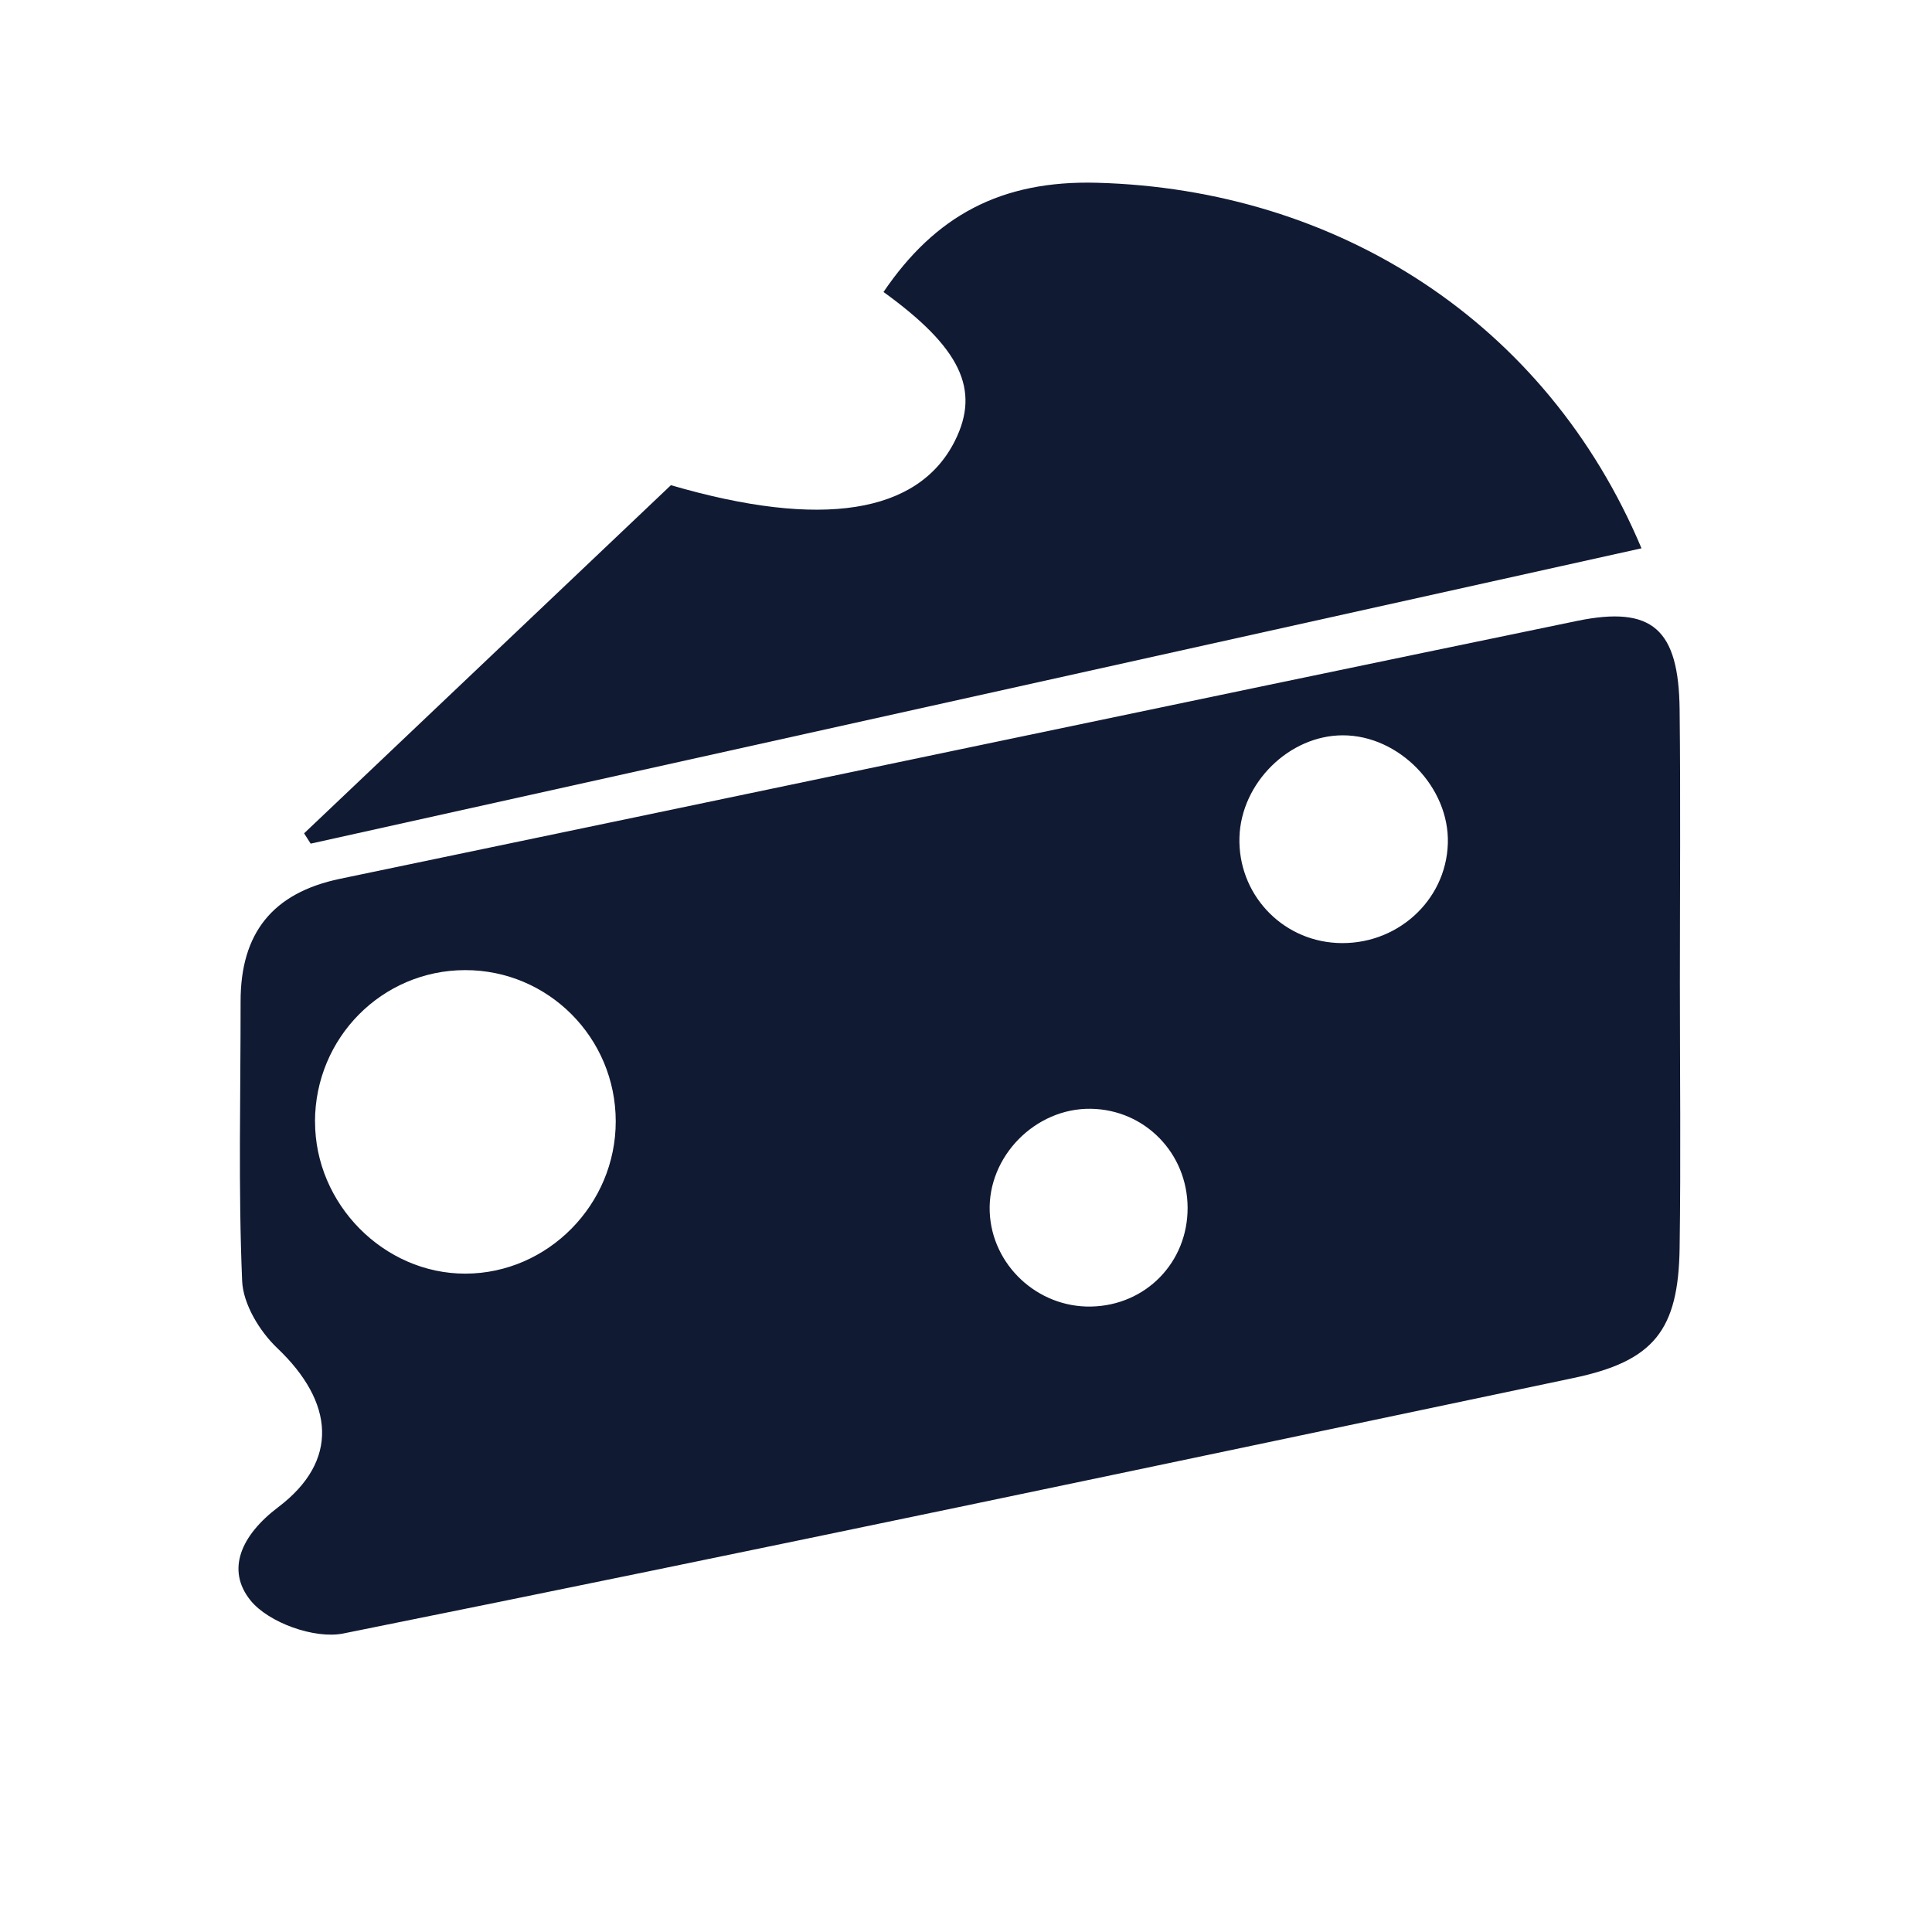 <?xml version="1.0" encoding="UTF-8"?><svg id="a" xmlns="http://www.w3.org/2000/svg" viewBox="0 0 300 300"><defs><style>.b{fill:#101a33;}</style></defs><path class="b" d="M260.85,152.52c0,13.75,.16,27.5-.04,41.25-.18,12.83-4.02,17.59-16.5,20.21-63.64,13.4-127.26,26.84-191.02,39.67-4.44,.89-11.61-1.68-14.4-5.15-3.82-4.75-1.45-10.11,4.3-14.46,9.53-7.2,8.71-16.31-.15-24.72-2.73-2.59-5.29-6.83-5.44-10.41-.61-14.45-.23-28.94-.24-43.41-.01-10.55,4.92-16.85,15.44-19.04,64.03-13.31,128.02-26.8,192.06-40.04,11.75-2.43,15.81,1.3,15.95,13.75,.16,14.11,.04,28.23,.04,42.34Zm-211.93,21.63c-.02,12.82,10.69,23.65,23.36,23.62,12.79-.03,23.35-10.74,23.33-23.66-.01-12.98-10.49-23.49-23.39-23.47-12.89,.02-23.29,10.5-23.31,23.52Zm143.54-44.15c-.26,8.7,6.41,15.96,15.1,16.42,9.2,.49,16.99-6.49,17.26-15.45,.27-8.72-7.57-16.79-16.3-16.79-8.32,0-15.8,7.37-16.06,15.83Zm-8.05,57.53c-.03-8.48-6.65-15.24-15.04-15.36-8.62-.12-16.02,7.41-15.69,15.99,.32,8.26,7.41,14.89,15.75,14.72,8.49-.17,15.01-6.86,14.98-15.35Z"/><path class="b" d="M47.22,129.4c19.03-18.06,38.06-36.12,56.96-54.06,23.42,6.84,38.47,4.42,44.12-6.93,3.94-7.91,.87-14.41-11.11-23.07,7.99-11.77,18.16-17.37,33.17-16.96,37.31,1.02,69.74,21.61,84.53,56.76-69.09,15.33-137.87,30.6-206.65,45.86l-1.02-1.6Z"/></svg>

